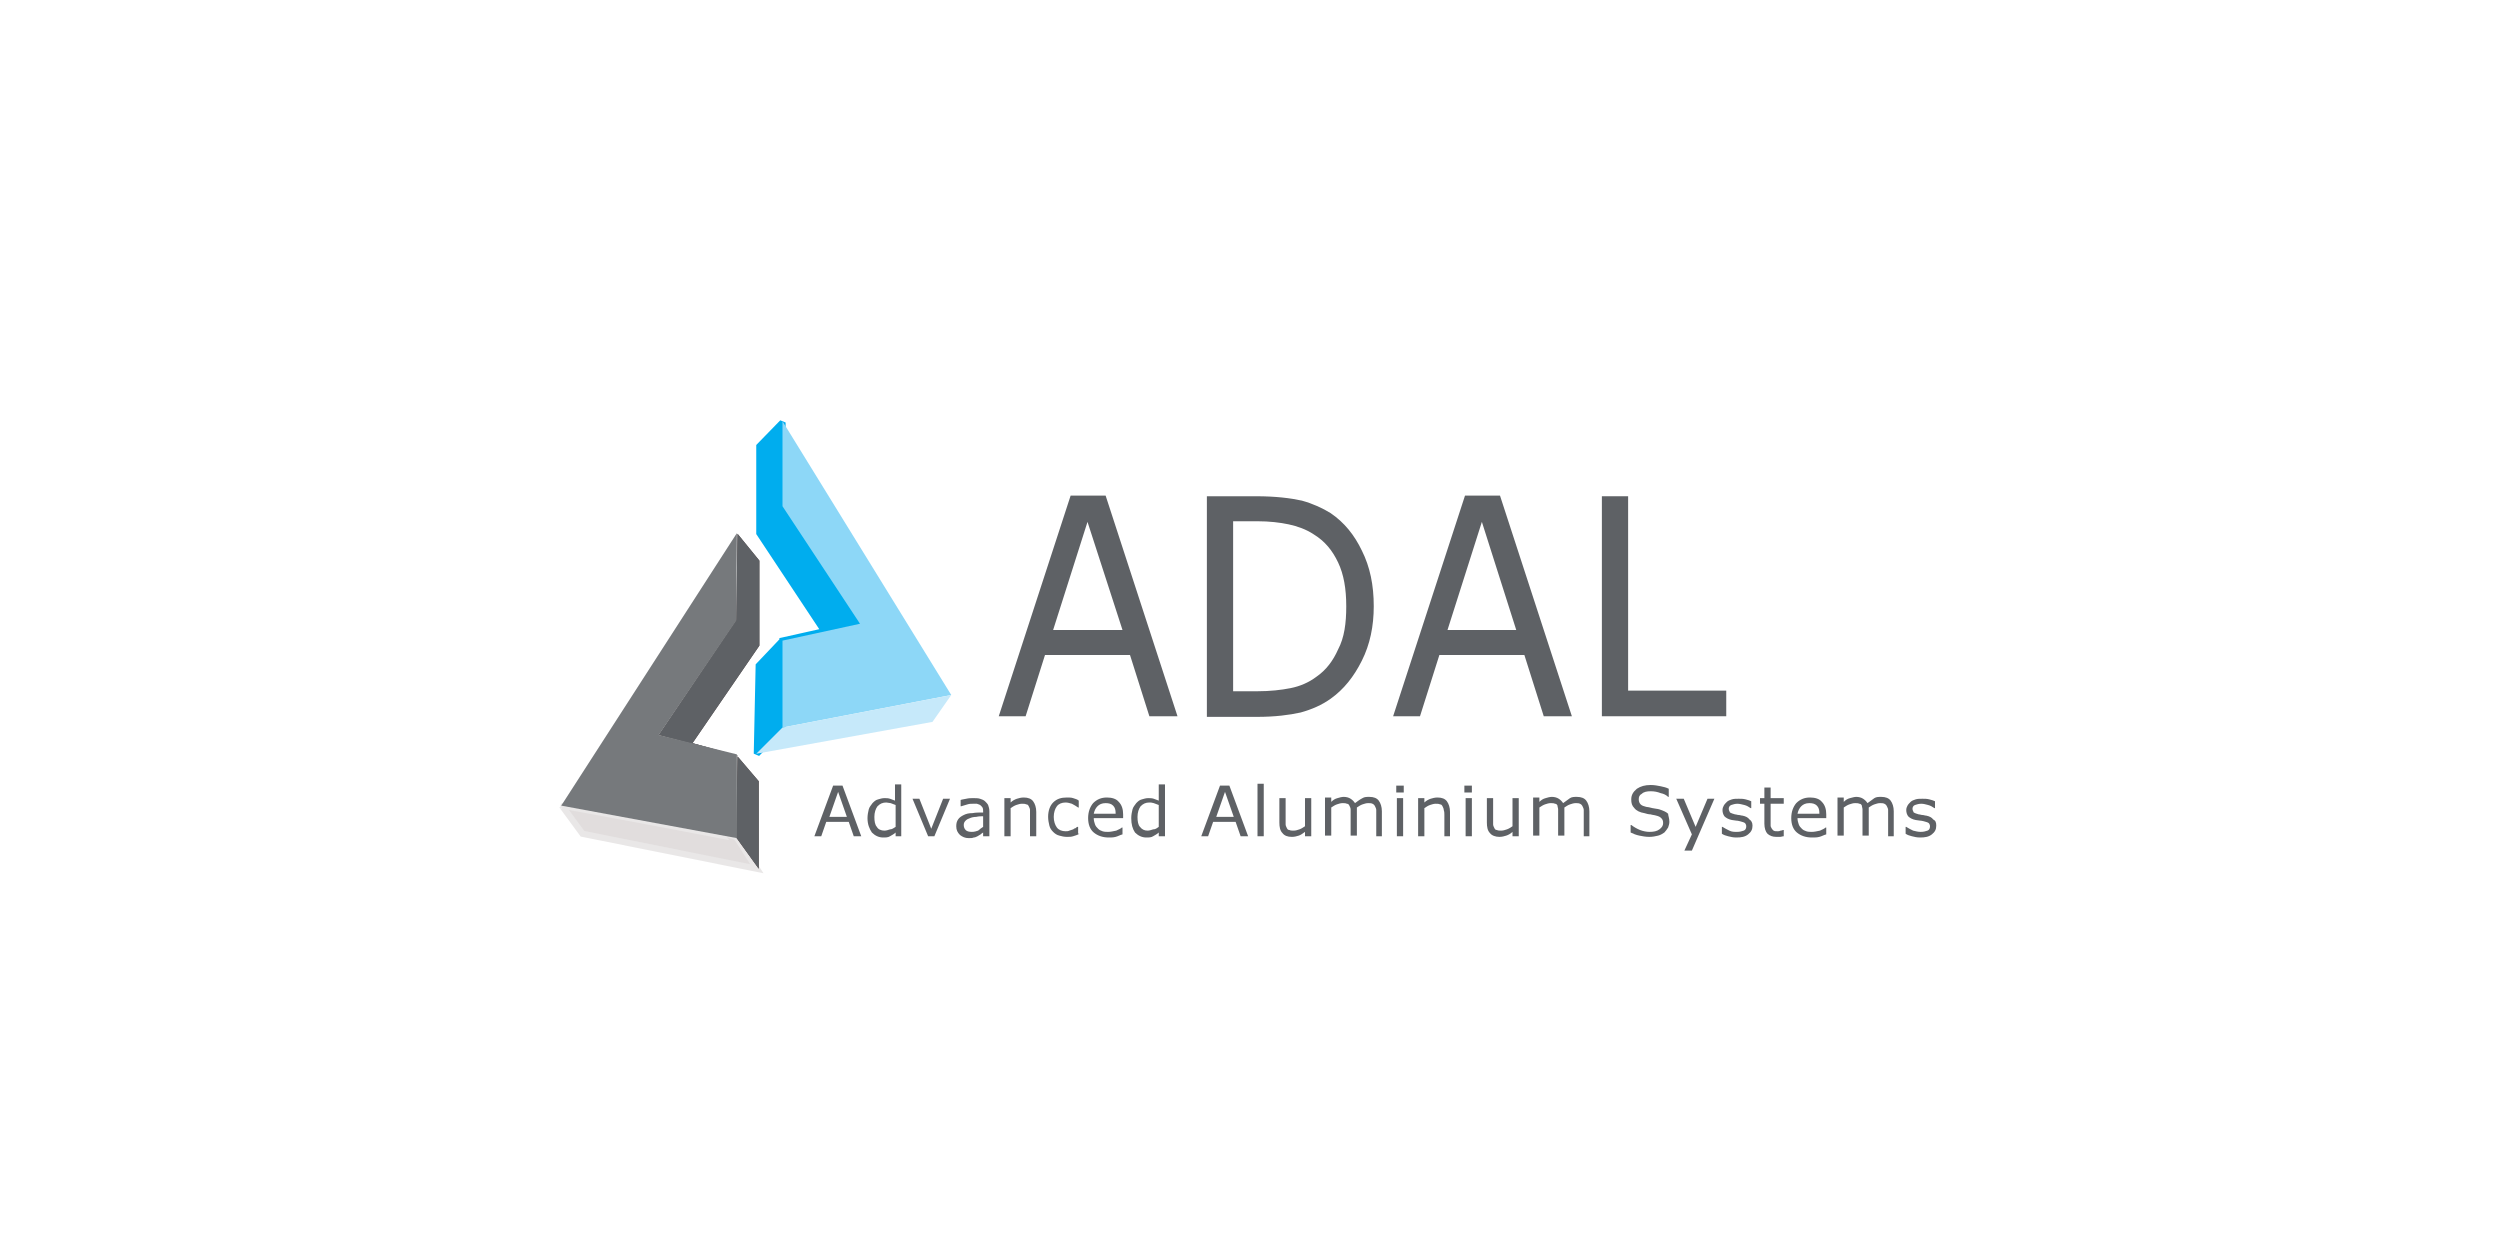 <?xml version="1.0" encoding="utf-8"?>
<!-- Generator: Adobe Illustrator 23.0.1, SVG Export Plug-In . SVG Version: 6.00 Build 0)  -->
<svg version="1.1" id="Layer_1" xmlns="http://www.w3.org/2000/svg" xmlns:xlink="http://www.w3.org/1999/xlink" x="0px" y="0px"
	 viewBox="0 0 400 200" style="enable-background:new 0 0 400 200;" xml:space="preserve">
<style type="text/css">
	.st0{fill:#5E6165;}
	.st1{fill-rule:evenodd;clip-rule:evenodd;fill:#00ADEE;}
	.st2{fill:none;stroke:#00ADEE;strokeWidth:0.216;stroke-miterlimit:2.613;}
	.st3{fill-rule:evenodd;clip-rule:evenodd;fill:#8DD7F7;}
	.st4{fill-rule:evenodd;clip-rule:evenodd;fill:#E1DDDD;}
	.st5{fill:none;stroke:#E9E7E7;strokeWidth:0.216;stroke-miterlimit:2.613;}
	.st6{fill-rule:evenodd;clip-rule:evenodd;fill:#C6E9FA;}
	.st7{fill-rule:evenodd;clip-rule:evenodd;fill:#534342;}
	.st8{fill-rule:evenodd;clip-rule:evenodd;fill:#76797C;}
</style>
<g id="XMLID_66_">
	<g id="XMLID_88_">
		<path id="XMLID_154_" class="st0" d="M137.8,133.8h-1.2l-0.8-2.3h-3.6l-0.8,2.3h-1.1l3-8.1h1.5L137.8,133.8z M135.5,130.7l-1.4-4
			l-1.4,4H135.5z"/>
		<path id="XMLID_125_" class="st0" d="M144.3,133.8h-1v-0.6c-0.3,0.3-0.6,0.4-0.9,0.6s-0.7,0.2-1.1,0.2c-0.7,0-1.3-0.3-1.8-0.8
			c-0.4-0.6-0.7-1.3-0.7-2.3c0-0.5,0.1-1,0.2-1.4c0.1-0.4,0.4-0.7,0.6-1c0.3-0.3,0.5-0.5,0.9-0.6c0.3-0.1,0.7-0.2,1-0.2
			c0.3,0,0.6,0,0.9,0.1c0.3,0.1,0.5,0.2,0.8,0.3v-2.6h1V133.8z M143.3,132.3v-3.5c-0.3-0.1-0.5-0.2-0.8-0.3c-0.2,0-0.5-0.1-0.7-0.1
			c-0.6,0-1,0.2-1.4,0.6c-0.3,0.4-0.5,1-0.5,1.7c0,0.7,0.1,1.3,0.4,1.6c0.2,0.4,0.7,0.6,1.2,0.6c0.3,0,0.6-0.1,0.9-0.2
			C142.7,132.7,143,132.5,143.3,132.3"/>
		<polygon id="XMLID_124_" class="st0" points="152,127.8 149.5,133.8 148.5,133.8 146,127.8 147.1,127.8 149,132.6 150.9,127.8 		
			"/>
		<path id="XMLID_121_" class="st0" d="M158.3,133.8h-1v-0.6c-0.1,0.1-0.2,0.1-0.4,0.3c-0.2,0.1-0.3,0.2-0.5,0.3
			c-0.2,0.1-0.4,0.2-0.6,0.2c-0.2,0.1-0.5,0.1-0.8,0.1c-0.6,0-1-0.2-1.4-0.5c-0.4-0.4-0.6-0.8-0.6-1.4c0-0.5,0.1-0.8,0.3-1.1
			c0.2-0.3,0.5-0.5,0.9-0.7c0.4-0.2,0.8-0.3,1.4-0.3c0.5-0.1,1.1-0.1,1.7-0.1v-0.2c0-0.2,0-0.4-0.1-0.6c-0.1-0.1-0.2-0.3-0.4-0.4
			c-0.1-0.1-0.3-0.1-0.5-0.2c-0.2,0-0.4,0-0.6,0c-0.3,0-0.6,0-0.9,0.1c-0.3,0.1-0.7,0.2-1,0.3h-0.1v-1c0.2-0.1,0.5-0.1,0.9-0.2
			c0.4-0.1,0.8-0.1,1.1-0.1c0.4,0,0.8,0,1.1,0.1s0.6,0.2,0.8,0.4c0.2,0.2,0.4,0.4,0.5,0.6c0.1,0.3,0.2,0.6,0.2,1V133.8z
			 M157.3,132.3v-1.7c-0.3,0-0.7,0-1.1,0.1c-0.4,0-0.8,0.1-1,0.2c-0.3,0.1-0.5,0.2-0.7,0.4c-0.2,0.2-0.3,0.4-0.3,0.7
			c0,0.3,0.1,0.6,0.3,0.8c0.2,0.2,0.5,0.3,1,0.3c0.4,0,0.7-0.1,1-0.2C156.7,132.7,157,132.5,157.3,132.3"/>
		<path id="XMLID_120_" class="st0" d="M165.8,133.8h-1v-3.4c0-0.3,0-0.5,0-0.8c0-0.2-0.1-0.4-0.2-0.6c-0.1-0.2-0.2-0.3-0.4-0.3
			c-0.2-0.1-0.4-0.1-0.7-0.1c-0.3,0-0.6,0.1-0.9,0.2c-0.3,0.1-0.6,0.3-0.9,0.5v4.5h-1v-6.1h1v0.7c0.3-0.3,0.7-0.5,1-0.6
			c0.3-0.1,0.7-0.2,1.1-0.2c0.7,0,1.2,0.2,1.5,0.6c0.3,0.4,0.5,1,0.5,1.7V133.8z"/>
		<path id="XMLID_119_" class="st0" d="M172.7,133.4c-0.3,0.2-0.7,0.3-1,0.4c-0.3,0.1-0.6,0.1-1,0.1c-0.4,0-0.9-0.1-1.2-0.2
			c-0.4-0.1-0.7-0.3-1-0.6c-0.3-0.3-0.5-0.6-0.6-1c-0.1-0.4-0.2-0.9-0.2-1.4c0-1,0.3-1.8,0.8-2.3c0.6-0.6,1.3-0.8,2.2-0.8
			c0.4,0,0.7,0,1,0.1c0.3,0.1,0.7,0.2,0.9,0.4v1.1h-0.1c-0.3-0.2-0.6-0.4-1-0.6c-0.3-0.1-0.7-0.2-1-0.2c-0.6,0-1.1,0.2-1.4,0.6
			c-0.3,0.4-0.5,1-0.5,1.7c0,0.7,0.2,1.3,0.5,1.7c0.3,0.4,0.8,0.6,1.4,0.6c0.2,0,0.4,0,0.6-0.1c0.2-0.1,0.4-0.1,0.6-0.2
			c0.1-0.1,0.3-0.2,0.4-0.2c0.1-0.1,0.2-0.2,0.3-0.2h0.1V133.4z"/>
		<path id="XMLID_116_" class="st0" d="M179.5,130.9H175c0,0.4,0.1,0.7,0.2,1c0.1,0.3,0.3,0.5,0.5,0.7c0.2,0.2,0.4,0.3,0.7,0.4
			c0.3,0.1,0.6,0.1,0.9,0.1c0.4,0,0.8-0.1,1.3-0.2c0.4-0.2,0.7-0.3,0.9-0.5h0.1v1.1c-0.4,0.1-0.7,0.3-1.1,0.4
			c-0.4,0.1-0.7,0.1-1.1,0.1c-1,0-1.8-0.3-2.4-0.8c-0.6-0.5-0.9-1.3-0.9-2.3c0-1,0.3-1.8,0.8-2.4c0.6-0.6,1.3-0.9,2.2-0.9
			c0.8,0,1.5,0.2,1.9,0.7c0.5,0.5,0.7,1.2,0.7,2V130.9z M178.5,130.1c0-0.5-0.1-0.9-0.4-1.2c-0.3-0.3-0.7-0.4-1.2-0.4
			c-0.6,0-1,0.2-1.3,0.5c-0.3,0.3-0.5,0.7-0.6,1.2H178.5z"/>
		<path id="XMLID_113_" class="st0" d="M186.4,133.8h-1v-0.6c-0.3,0.3-0.6,0.4-0.9,0.6s-0.7,0.2-1.1,0.2c-0.7,0-1.3-0.3-1.8-0.8
			c-0.4-0.6-0.6-1.3-0.6-2.3c0-0.5,0.1-1,0.2-1.4c0.1-0.4,0.4-0.7,0.6-1c0.3-0.3,0.5-0.5,0.9-0.6c0.3-0.1,0.7-0.2,1-0.2
			c0.3,0,0.6,0,0.9,0.1c0.3,0.1,0.5,0.2,0.8,0.3v-2.6h1V133.8z M185.4,132.3v-3.5c-0.3-0.1-0.5-0.2-0.8-0.3s-0.5-0.1-0.7-0.1
			c-0.6,0-1,0.2-1.4,0.6c-0.3,0.4-0.5,1-0.5,1.7c0,0.7,0.1,1.3,0.4,1.6c0.3,0.4,0.7,0.6,1.2,0.6c0.3,0,0.6-0.1,0.9-0.2
			C184.9,132.7,185.1,132.5,185.4,132.3"/>
		<path id="XMLID_110_" class="st0" d="M199.7,133.8h-1.2l-0.8-2.3h-3.6l-0.8,2.3h-1.1l3-8.1h1.5L199.7,133.8z M197.4,130.7l-1.4-4
			l-1.4,4H197.4z"/>
		<rect id="XMLID_109_" x="201.2" y="125.4" class="st0" width="1" height="8.4"/>
		<path id="XMLID_108_" class="st0" d="M209.8,133.8h-1v-0.7c-0.4,0.3-0.7,0.5-1,0.6c-0.3,0.1-0.7,0.2-1.1,0.2
			c-0.7,0-1.2-0.2-1.5-0.6c-0.4-0.4-0.5-1-0.5-1.7v-3.9h1v3.4c0,0.3,0,0.6,0,0.8c0,0.2,0.1,0.4,0.2,0.6c0.1,0.2,0.2,0.3,0.4,0.3
			c0.2,0.1,0.4,0.1,0.7,0.1c0.3,0,0.6-0.1,0.9-0.2c0.3-0.1,0.6-0.3,0.9-0.5v-4.5h1V133.8z"/>
		<path id="XMLID_107_" class="st0" d="M221.2,133.8h-1v-3.4c0-0.3,0-0.5,0-0.8c0-0.2-0.1-0.4-0.2-0.6c-0.1-0.2-0.2-0.3-0.4-0.4
			s-0.4-0.1-0.7-0.1c-0.3,0-0.6,0.1-0.9,0.2c-0.3,0.1-0.6,0.3-0.9,0.5c0,0.1,0,0.2,0,0.3c0,0.1,0,0.2,0,0.3v3.9h-1v-3.4
			c0-0.3,0-0.5,0-0.8c0-0.2-0.1-0.4-0.2-0.6c-0.1-0.2-0.2-0.3-0.4-0.3c-0.2-0.1-0.4-0.1-0.7-0.1c-0.3,0-0.6,0.1-0.9,0.2
			c-0.3,0.1-0.6,0.3-0.9,0.5v4.5h-1v-6.1h1v0.7c0.3-0.3,0.6-0.5,1-0.6c0.3-0.1,0.7-0.2,1-0.2c0.4,0,0.8,0.1,1.1,0.3
			c0.3,0.2,0.5,0.4,0.7,0.7c0.4-0.3,0.8-0.6,1.2-0.8c0.3-0.2,0.7-0.2,1.1-0.2c0.7,0,1.2,0.2,1.5,0.6c0.3,0.4,0.5,1,0.5,1.7V133.8z"
			/>
		<path id="XMLID_104_" class="st0" d="M224.6,126.8h-1.2v-1.1h1.2V126.8z M224.5,133.8h-1v-6.1h1V133.8z"/>
		<path id="XMLID_103_" class="st0" d="M232.1,133.8h-1v-3.4c0-0.3,0-0.5-0.1-0.8c0-0.2-0.1-0.4-0.2-0.6c-0.1-0.2-0.2-0.3-0.4-0.3
			c-0.2-0.1-0.4-0.1-0.7-0.1c-0.3,0-0.6,0.1-0.9,0.2c-0.3,0.1-0.6,0.3-0.9,0.5v4.5h-1v-6.1h1v0.7c0.3-0.3,0.7-0.5,1-0.6
			c0.3-0.1,0.7-0.2,1.1-0.2c0.7,0,1.2,0.2,1.5,0.6c0.3,0.4,0.5,1,0.5,1.7V133.8z"/>
		<path id="XMLID_100_" class="st0" d="M235.5,126.8h-1.2v-1.1h1.2V126.8z M235.5,133.8h-1v-6.1h1V133.8z"/>
		<path id="XMLID_99_" class="st0" d="M243,133.8h-1v-0.7c-0.3,0.3-0.7,0.5-1,0.6c-0.3,0.1-0.7,0.2-1.1,0.2c-0.6,0-1.2-0.2-1.5-0.6
			c-0.4-0.4-0.5-1-0.5-1.7v-3.9h1v3.4c0,0.3,0,0.6,0,0.8c0,0.2,0.1,0.4,0.2,0.6c0.1,0.2,0.2,0.3,0.4,0.3c0.2,0.1,0.4,0.1,0.7,0.1
			c0.3,0,0.6-0.1,0.9-0.2c0.3-0.1,0.6-0.3,0.9-0.5v-4.5h1V133.8z"/>
		<path id="XMLID_98_" class="st0" d="M254.4,133.8h-1v-3.4c0-0.3,0-0.5,0-0.8c0-0.2-0.1-0.4-0.2-0.6c-0.1-0.2-0.2-0.3-0.4-0.4
			c-0.2-0.1-0.4-0.1-0.7-0.1c-0.3,0-0.6,0.1-0.9,0.2c-0.3,0.1-0.6,0.3-0.9,0.5c0,0.1,0,0.2,0,0.3c0,0.1,0,0.2,0,0.3v3.9h-1v-3.4
			c0-0.3,0-0.5,0-0.8c0-0.2-0.1-0.4-0.1-0.6c-0.1-0.2-0.2-0.3-0.4-0.3c-0.2-0.1-0.4-0.1-0.7-0.1c-0.3,0-0.6,0.1-0.9,0.2
			c-0.3,0.1-0.6,0.3-0.9,0.5v4.5h-1v-6.1h1v0.7c0.3-0.3,0.6-0.5,1-0.6c0.3-0.1,0.7-0.2,1-0.2c0.4,0,0.8,0.1,1.1,0.3
			c0.3,0.2,0.5,0.4,0.7,0.7c0.4-0.3,0.8-0.6,1.1-0.8c0.3-0.2,0.7-0.2,1.1-0.2c0.7,0,1.2,0.2,1.5,0.6c0.3,0.4,0.5,1,0.5,1.7V133.8z"
			/>
		<path id="XMLID_97_" class="st0" d="M267.1,131.5c0,0.3-0.1,0.6-0.2,0.9c-0.2,0.3-0.4,0.6-0.6,0.8c-0.3,0.2-0.6,0.4-1,0.5
			c-0.4,0.1-0.9,0.2-1.4,0.2c-0.6,0-1.1-0.1-1.6-0.2c-0.5-0.1-1-0.3-1.4-0.5V132h0.1c0.4,0.3,0.9,0.6,1.4,0.8
			c0.5,0.2,1.1,0.3,1.5,0.3c0.7,0,1.2-0.1,1.6-0.4s0.6-0.6,0.6-1c0-0.4-0.1-0.6-0.3-0.8c-0.2-0.2-0.4-0.3-0.8-0.4
			c-0.3-0.1-0.6-0.1-0.9-0.2c-0.3,0-0.7-0.1-1-0.2c-0.7-0.1-1.3-0.4-1.6-0.8c-0.4-0.4-0.5-0.8-0.5-1.4c0-0.7,0.3-1.2,0.9-1.7
			c0.6-0.4,1.3-0.6,2.2-0.6c0.6,0,1.1,0.1,1.6,0.2c0.5,0.1,0.9,0.2,1.3,0.4v1.3h-0.1c-0.3-0.3-0.7-0.5-1.2-0.6
			c-0.5-0.2-1-0.3-1.6-0.3c-0.6,0-1.1,0.1-1.4,0.4c-0.4,0.2-0.5,0.5-0.5,0.9c0,0.3,0.1,0.6,0.3,0.8c0.2,0.2,0.5,0.3,0.9,0.4
			c0.2,0,0.6,0.1,1,0.2c0.4,0.1,0.8,0.1,1.1,0.2c0.6,0.2,1.1,0.4,1.4,0.7C266.9,130.5,267.1,130.9,267.1,131.5"/>
		<polygon id="XMLID_96_" class="st0" points="274.3,127.8 270.7,136.1 269.5,136.1 270.7,133.5 268.2,127.8 269.4,127.8 
			271.3,132.3 273.2,127.8 		"/>
		<path id="XMLID_95_" class="st0" d="M280.4,132.1c0,0.6-0.2,1-0.7,1.4c-0.5,0.4-1.1,0.5-1.9,0.5c-0.5,0-0.9-0.1-1.3-0.2
			c-0.4-0.1-0.7-0.2-1-0.4v-1.1h0.1c0.3,0.2,0.7,0.4,1.1,0.6s0.8,0.2,1.2,0.2c0.5,0,0.8-0.1,1.1-0.2c0.3-0.1,0.4-0.4,0.4-0.7
			c0-0.2-0.1-0.4-0.2-0.5c-0.1-0.1-0.4-0.2-0.8-0.3c-0.1,0-0.3-0.1-0.6-0.1c-0.2,0-0.5-0.1-0.7-0.1c-0.5-0.1-0.9-0.3-1.2-0.6
			c-0.2-0.3-0.3-0.6-0.3-1c0-0.3,0.1-0.5,0.2-0.7c0.1-0.2,0.3-0.4,0.5-0.6c0.2-0.2,0.5-0.3,0.8-0.4c0.3-0.1,0.7-0.1,1.1-0.1
			c0.4,0,0.7,0,1.1,0.1c0.4,0.1,0.7,0.2,0.9,0.3v1.1h-0.1c-0.3-0.2-0.6-0.4-1-0.5c-0.4-0.1-0.8-0.2-1.1-0.2c-0.4,0-0.7,0.1-1,0.2
			c-0.3,0.1-0.4,0.4-0.4,0.6c0,0.2,0.1,0.4,0.2,0.6c0.2,0.1,0.4,0.2,0.8,0.3c0.2,0,0.4,0.1,0.6,0.1c0.2,0,0.4,0.1,0.6,0.1
			c0.5,0.1,0.9,0.3,1.1,0.6C280.2,131.3,280.4,131.6,280.4,132.1"/>
		<path id="XMLID_94_" class="st0" d="M285.4,133.8c-0.2,0-0.4,0.1-0.6,0.1c-0.2,0-0.4,0-0.6,0c-0.6,0-1.1-0.2-1.4-0.5
			c-0.3-0.3-0.5-0.9-0.5-1.6v-3.2h-0.7v-0.9h0.7V126h1v1.7h2.1v0.9h-2.1v2.8c0,0.3,0,0.6,0,0.7c0,0.2,0.1,0.3,0.2,0.5
			c0.1,0.1,0.2,0.3,0.3,0.3c0.1,0.1,0.4,0.1,0.6,0.1c0.2,0,0.3,0,0.5-0.1c0.2,0,0.3-0.1,0.4-0.1h0.1V133.8z"/>
		<path id="XMLID_91_" class="st0" d="M292.2,130.9h-4.6c0,0.4,0.1,0.7,0.2,1c0.1,0.3,0.3,0.5,0.5,0.7c0.2,0.2,0.4,0.3,0.7,0.4
			c0.3,0.1,0.6,0.1,0.9,0.1c0.4,0,0.8-0.1,1.3-0.2c0.4-0.2,0.7-0.3,0.9-0.5h0.1v1.1c-0.4,0.1-0.7,0.3-1.1,0.4
			c-0.4,0.1-0.7,0.1-1.2,0.1c-1,0-1.8-0.3-2.4-0.8c-0.6-0.5-0.9-1.3-0.9-2.3c0-1,0.3-1.8,0.8-2.4c0.6-0.6,1.3-0.9,2.2-0.9
			c0.8,0,1.5,0.2,1.9,0.7c0.5,0.5,0.7,1.2,0.7,2V130.9z M291.1,130.1c0-0.5-0.1-0.9-0.4-1.2c-0.3-0.3-0.7-0.4-1.2-0.4
			c-0.6,0-1,0.2-1.3,0.5c-0.3,0.3-0.5,0.7-0.6,1.2H291.1z"/>
		<path id="XMLID_90_" class="st0" d="M303.1,133.8h-1v-3.4c0-0.3,0-0.5,0-0.8c0-0.2-0.1-0.4-0.2-0.6c-0.1-0.2-0.2-0.3-0.4-0.4
			c-0.2-0.1-0.4-0.1-0.7-0.1c-0.3,0-0.6,0.1-0.9,0.2c-0.3,0.1-0.6,0.3-0.9,0.5c0,0.1,0,0.2,0,0.3c0,0.1,0,0.2,0,0.3v3.9h-1v-3.4
			c0-0.3,0-0.5,0-0.8c0-0.2-0.1-0.4-0.1-0.6c-0.1-0.2-0.2-0.3-0.4-0.3c-0.2-0.1-0.4-0.1-0.7-0.1c-0.3,0-0.6,0.1-0.9,0.2
			c-0.3,0.1-0.6,0.3-0.9,0.5v4.5h-1v-6.1h1v0.7c0.3-0.3,0.6-0.5,1-0.6s0.7-0.2,1-0.2c0.4,0,0.8,0.1,1.1,0.3c0.3,0.2,0.5,0.4,0.7,0.7
			c0.4-0.3,0.8-0.6,1.1-0.8c0.3-0.2,0.7-0.2,1.1-0.2c0.7,0,1.2,0.2,1.5,0.6c0.3,0.4,0.5,1,0.5,1.7V133.8z"/>
		<path id="XMLID_89_" class="st0" d="M309.8,132.1c0,0.6-0.2,1-0.7,1.4c-0.5,0.4-1.1,0.5-1.9,0.5c-0.5,0-0.9-0.1-1.3-0.2
			c-0.4-0.1-0.7-0.2-1-0.4v-1.1h0.1c0.3,0.2,0.7,0.4,1.1,0.6c0.4,0.1,0.8,0.2,1.2,0.2c0.5,0,0.8-0.1,1.1-0.2
			c0.3-0.1,0.4-0.4,0.4-0.7c0-0.2-0.1-0.4-0.2-0.5c-0.1-0.1-0.4-0.2-0.8-0.3c-0.1,0-0.3-0.1-0.6-0.1c-0.2,0-0.5-0.1-0.7-0.1
			c-0.5-0.1-0.9-0.3-1.2-0.6c-0.2-0.3-0.3-0.6-0.3-1c0-0.3,0.1-0.5,0.2-0.7c0.1-0.2,0.3-0.4,0.5-0.6c0.2-0.2,0.5-0.3,0.8-0.4
			c0.3-0.1,0.7-0.1,1.1-0.1c0.4,0,0.7,0,1.1,0.1c0.4,0.1,0.7,0.2,0.9,0.3v1.1h-0.1c-0.3-0.2-0.6-0.4-1-0.5c-0.4-0.1-0.7-0.2-1.1-0.2
			c-0.4,0-0.7,0.1-1,0.2c-0.3,0.1-0.4,0.4-0.4,0.6c0,0.2,0.1,0.4,0.2,0.6c0.2,0.1,0.4,0.2,0.8,0.3c0.2,0,0.4,0.1,0.6,0.1
			c0.2,0,0.4,0.1,0.6,0.1c0.5,0.1,0.9,0.3,1.1,0.6C309.7,131.3,309.8,131.6,309.8,132.1"/>
	</g>
	<g id="XMLID_78_">
		<polygon id="XMLID_87_" class="st1" points="125.2,67.6 121.5,71.4 121.5,85.3 131.9,101 125.2,102.5 121.4,106.5 121.1,120.6 
			125.2,116.4 125.2,102.5 137.6,99.8 125.1,81 		"/>
		<polygon id="XMLID_86_" class="st2" points="125.2,67.6 121.5,71.4 121.5,85.3 131.9,101 125.2,102.5 121.4,106.5 121.1,120.6 
			125.2,116.4 125.2,102.5 137.6,99.8 125.1,81 		"/>
		<polygon id="XMLID_85_" class="st3" points="125.2,67.4 152.2,111.2 125.2,116.4 125.2,102.5 137.6,99.8 125.2,81 		"/>
		<path id="XMLID_84_" class="st4" d="M89.9,128.9l3.3,4.5l27.9,5.6l-3.1-4.8C118,134.1,89.7,128.8,89.9,128.9"/>
		<path id="XMLID_83_" class="st5" d="M89.9,128.9l3.3,4.5l27.9,5.6l-3.1-4.8C118,134.1,89.7,128.8,89.9,128.9z"/>
		<polygon id="XMLID_82_" class="st6" points="125.2,116.4 121,120.6 149.2,115.5 152.2,111.2 		"/>
		<polygon id="XMLID_81_" class="st7" points="118,85.4 121.5,89.7 121.5,103.3 110.8,118.9 117.9,120.9 121.4,125 121.4,139 
			117.8,134 118,120.9 105.4,117.6 117.8,99.2 		"/>
		<polygon id="XMLID_80_" class="st0" points="118,85.4 121.5,89.7 121.5,103.3 110.8,118.9 117.9,120.9 121.4,125 121.4,139 
			117.8,134 118,120.9 105.4,117.6 117.8,99.2 		"/>
		<polygon id="XMLID_79_" class="st8" points="117.9,85.3 117.8,99.3 105.4,117.6 117.9,120.7 117.9,134.1 89.8,128.9 		"/>
	</g>
	<g id="XMLID_67_">
		<path id="XMLID_75_" class="st0" d="M188.4,114.6h-4.5l-3.1-9.8h-13.6l-3.1,9.8h-4.3l11.5-35.3h5.6L188.4,114.6z M179.6,100.8
			L174,83.5l-5.5,17.3H179.6z"/>
		<path id="XMLID_72_" class="st0" d="M219.8,97c0,3.2-0.6,6.1-1.9,8.7c-1.3,2.6-2.9,4.6-5,6.1c-1.4,1-3,1.7-4.8,2.2
			c-1.8,0.4-4.1,0.7-7,0.7h-8V79.4h7.9c3.1,0,5.5,0.3,7.3,0.7c1.8,0.5,3.3,1.2,4.6,2c2.2,1.5,3.8,3.5,5,6
			C219.2,90.7,219.8,93.6,219.8,97 M215.4,97c0-2.8-0.4-5.1-1.3-7c-0.9-1.9-2.1-3.4-3.9-4.5c-1.2-0.8-2.6-1.3-4-1.6
			c-1.4-0.3-3.1-0.5-5-0.5h-3.9v27.2h3.9c2,0,3.8-0.2,5.3-0.5c1.5-0.3,2.9-0.9,4.1-1.8c1.6-1.1,2.7-2.6,3.5-4.4
			C215.1,102,215.4,99.7,215.4,97"/>
		<path id="XMLID_69_" class="st0" d="M251.5,114.6H247l-3.1-9.8h-13.6l-3.1,9.8h-4.3l11.5-35.3h5.6L251.5,114.6z M242.6,100.8
			l-5.5-17.3l-5.5,17.3H242.6z"/>
		<polygon id="XMLID_68_" class="st0" points="276.2,114.6 256.3,114.6 256.3,79.4 260.5,79.4 260.5,110.5 276.2,110.5 		"/>
	</g>
</g>
</svg>
